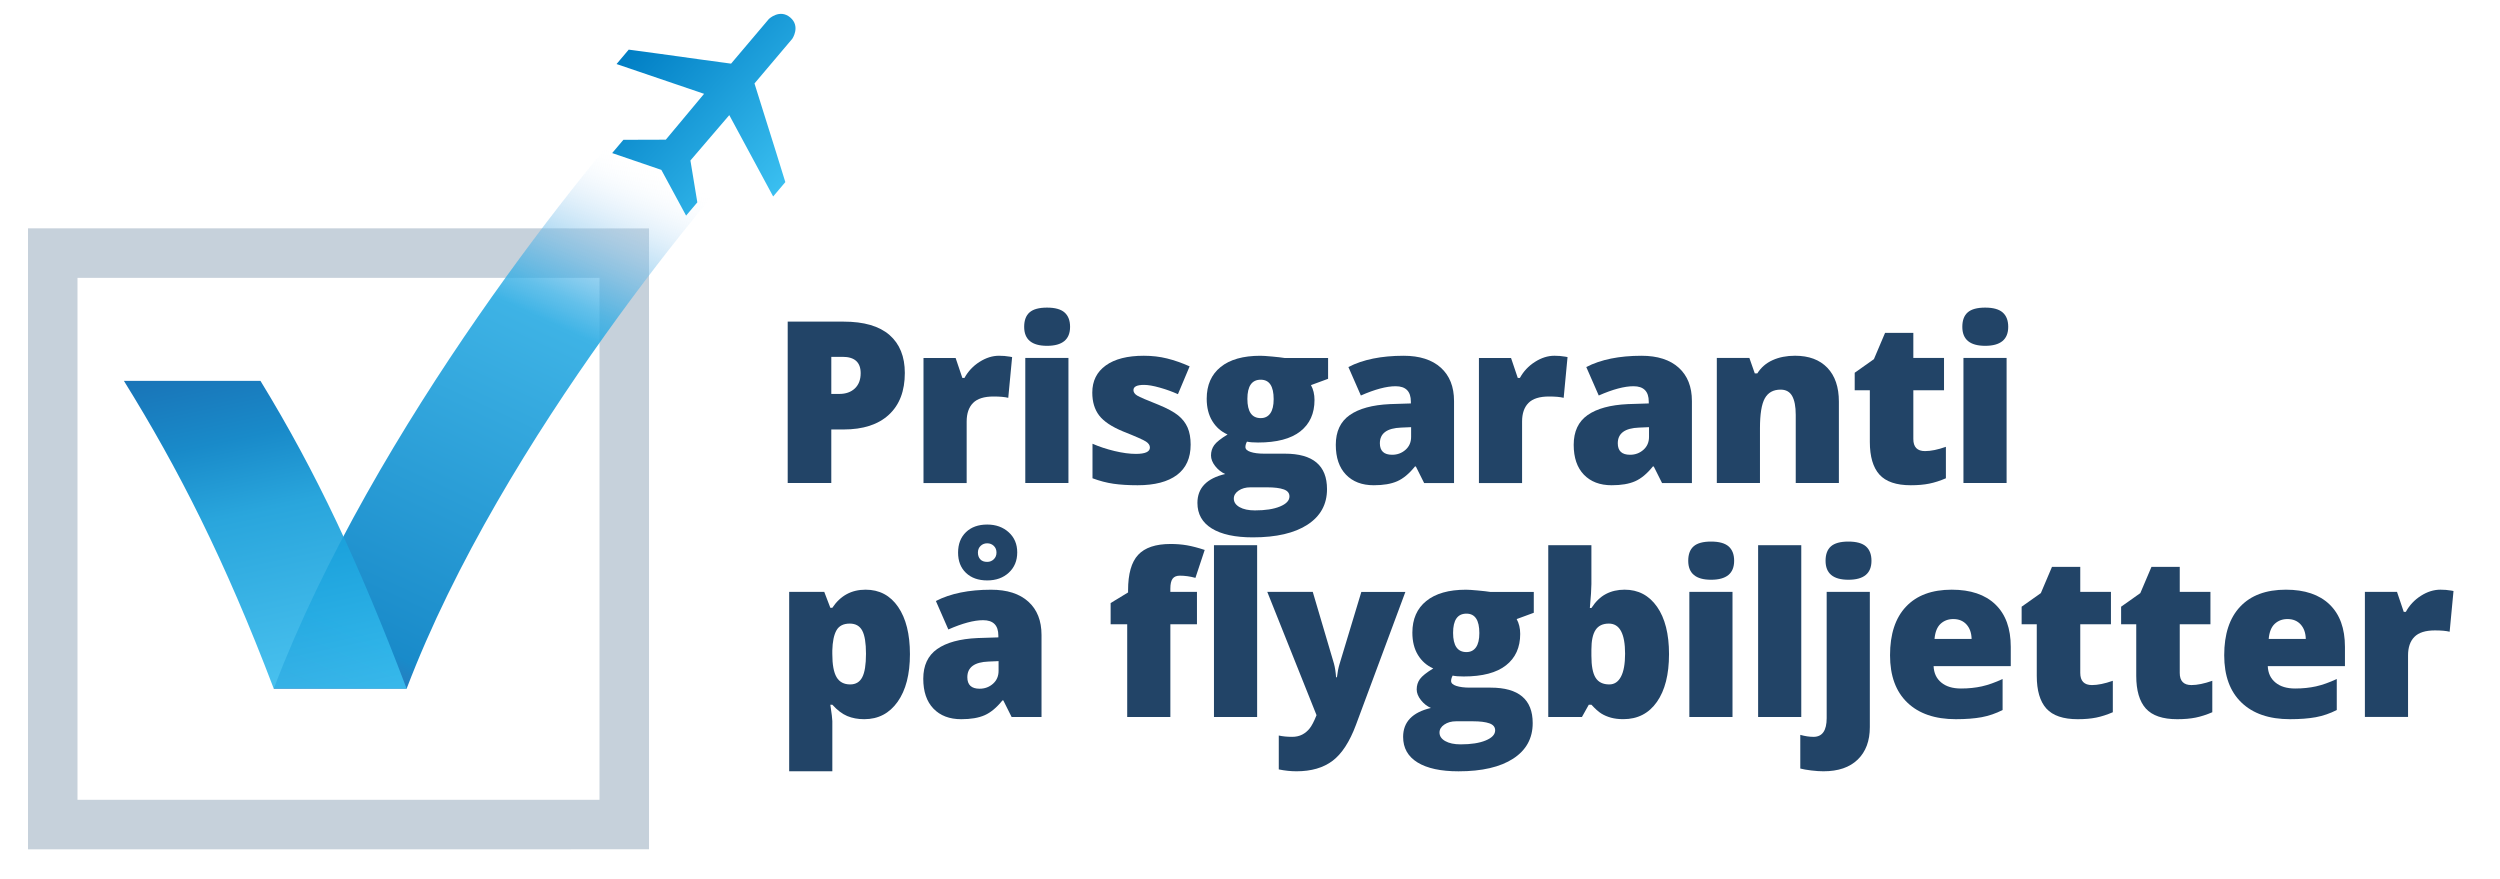 <?xml version="1.0" encoding="utf-8"?>
<!-- Generator: Adobe Illustrator 15.0.2, SVG Export Plug-In . SVG Version: 6.00 Build 0)  -->
<!DOCTYPE svg PUBLIC "-//W3C//DTD SVG 1.1//EN" "http://www.w3.org/Graphics/SVG/1.1/DTD/svg11.dtd">
<svg version="1.1" id="Layer_1" xmlns="http://www.w3.org/2000/svg" xmlns:xlink="http://www.w3.org/1999/xlink" x="0px" y="0px"
	 width="206.684px" height="72.667px" viewBox="0 0 206.684 72.667" enable-background="new 0 0 206.684 72.667"
	 xml:space="preserve">
<g>
	<path fill="#C6D1DB" d="M53.656,25.348c0,0.001-0.001,0.002-0.001,0.002v-6.47h-6.622c0-0.001,0.001-0.001,0.001-0.002H2.315v0.002
		v51.336l0,0h44.87c0-0.002,0-0.002,0-0.002h6.471V25.348L53.656,25.348z M49.563,66.125H6.407V22.972h43.155V66.125z"/>
	<g>
		
			<linearGradient id="SVGID_1_" gradientUnits="userSpaceOnUse" x1="88.501" y1="1448.059" x2="63.816" y2="1500.995" gradientTransform="matrix(1 0 0 1 -33.44 -1440.447)">
			<stop  offset="0.103" style="stop-color:#FFFFFF;stop-opacity:0"/>
			<stop  offset="0.135" style="stop-color:#DBECFA;stop-opacity:0.121"/>
			<stop  offset="0.171" style="stop-color:#B4D8F4;stop-opacity:0.261"/>
			<stop  offset="0.208" style="stop-color:#8FC8EE;stop-opacity:0.405"/>
			<stop  offset="0.246" style="stop-color:#6CBBE9;stop-opacity:0.549"/>
			<stop  offset="0.284" style="stop-color:#4DB2E6;stop-opacity:0.695"/>
			<stop  offset="0.323" style="stop-color:#34ADE4;stop-opacity:0.844"/>
			<stop  offset="0.364" style="stop-color:#29ABE3"/>
			<stop  offset="0.885" style="stop-color:#007EC4"/>
			<stop  offset="1" style="stop-color:#2F4F9E"/>
		</linearGradient>
		<path opacity="0.9" fill="url(#SVGID_1_)" enable-background="new    " d="M54.384,7.296c-5.546,5.839-23.514,27.972-31.752,49.64
			h10.986c7.938-20.878,26.048-41.996,29.263-45.252L54.384,7.296z"/>
		
			<linearGradient id="SVGID_2_" gradientUnits="userSpaceOnUse" x1="58.465" y1="1499.21" x2="52.279" y2="1470.11" gradientTransform="matrix(1 0 0 1 -33.44 -1440.447)">
			<stop  offset="0" style="stop-color:#3ABFF0"/>
			<stop  offset="0.57" style="stop-color:#129CD9"/>
			<stop  offset="0.776" style="stop-color:#007EC4"/>
			<stop  offset="1" style="stop-color:#0065B0"/>
		</linearGradient>
		<path opacity="0.9" fill="url(#SVGID_2_)" enable-background="new    " d="M21.535,31.489h-11.29
			c4.509,7.264,8.329,14.768,12.389,25.447H33.62C29.68,46.568,26.179,39.093,21.535,31.489z"/>
		
			<linearGradient id="SVGID_3_" gradientUnits="userSpaceOnUse" x1="99.269" y1="1454.571" x2="86.636" y2="1443.196" gradientTransform="matrix(1 0 0 1 -33.44 -1440.447)">
			<stop  offset="0" style="stop-color:#3ABFF0"/>
			<stop  offset="1" style="stop-color:#007EC4"/>
		</linearGradient>
		<path fill="url(#SVGID_3_)" d="M63.92,16.243l1.006-1.188l-0.788-2.541l-1.037-3.3l-0.725-2.315l3.127-3.696
			c0,0,0.697-1.026-0.17-1.759c-0.867-0.735-1.765,0.122-1.765,0.122l-3.128,3.695l-2.398-0.326l-3.43-0.477l-2.635-0.355
			l-1.005,1.191l7.237,2.462l-3.165,3.791l-3.507,0.011l-0.928,1.096l4.067,1.391l2.045,3.779l0.929-1.095l-0.571-3.462l3.213-3.75
			L63.92,16.243z"/>
	</g>
</g>
<g>
	<path fill="#224467" d="M74.805,30.834c0,1.491-0.439,2.642-1.319,3.454c-0.879,0.813-2.128,1.218-3.747,1.218h-1.013v4.426h-3.604
		V26.59h4.617c1.687,0,2.951,0.368,3.798,1.104C74.382,28.431,74.805,29.478,74.805,30.834z M68.727,32.568h0.657
		c0.542,0,0.972-0.152,1.292-0.456c0.32-0.304,0.479-0.724,0.479-1.26c0-0.9-0.499-1.351-1.496-1.351h-0.932V32.568z"/>
	<path fill="#224467" d="M82.59,29.411c0.311,0,0.604,0.024,0.885,0.073l0.201,0.037l-0.319,3.368
		c-0.292-0.073-0.696-0.109-1.214-0.109c-0.779,0-1.345,0.178-1.697,0.534s-0.528,0.869-0.528,1.538v5.083h-3.569v-10.34h2.656
		l0.557,1.652h0.173c0.299-0.548,0.713-0.99,1.246-1.328C81.512,29.58,82.049,29.411,82.59,29.411z"/>
	<path fill="#224467" d="M84.672,27.02c0-0.536,0.148-0.934,0.447-1.196c0.298-0.261,0.778-0.393,1.441-0.393
		s1.147,0.134,1.451,0.402s0.456,0.663,0.456,1.187c0,1.046-0.636,1.57-1.907,1.57C85.302,28.589,84.672,28.066,84.672,27.02z
		 M88.332,39.933h-3.568v-10.34h3.568V39.933z"/>
	<path fill="#224467" d="M98.435,36.758c0,1.107-0.377,1.943-1.131,2.509c-0.755,0.564-1.838,0.85-3.25,0.85
		c-0.767,0-1.433-0.041-1.999-0.123s-1.144-0.234-1.734-0.453v-2.855c0.554,0.242,1.16,0.443,1.821,0.602
		c0.66,0.158,1.249,0.237,1.767,0.237c0.772,0,1.158-0.177,1.158-0.528c0-0.183-0.107-0.346-0.323-0.489
		c-0.217-0.144-0.845-0.422-1.886-0.835c-0.948-0.39-1.611-0.833-1.989-1.328c-0.377-0.496-0.566-1.124-0.566-1.885
		c0-0.961,0.371-1.71,1.114-2.245c0.742-0.536,1.792-0.803,3.147-0.803c0.683,0,1.322,0.075,1.921,0.224
		c0.6,0.149,1.222,0.367,1.866,0.652l-0.967,2.3c-0.475-0.213-0.977-0.394-1.506-0.543s-0.961-0.224-1.296-0.224
		c-0.584,0-0.876,0.143-0.876,0.429c0,0.176,0.102,0.327,0.306,0.452s0.792,0.379,1.766,0.762c0.725,0.298,1.265,0.59,1.62,0.876
		c0.356,0.286,0.617,0.622,0.785,1.009C98.351,35.735,98.435,36.204,98.435,36.758z"/>
	<path fill="#224467" d="M109.798,29.593v1.725l-1.415,0.521c0.195,0.353,0.292,0.764,0.292,1.232c0,1.113-0.391,1.978-1.172,2.592
		c-0.782,0.615-1.949,0.922-3.5,0.922c-0.383,0-0.688-0.024-0.913-0.073c-0.085,0.158-0.127,0.308-0.127,0.446
		c0,0.178,0.143,0.313,0.429,0.406c0.286,0.096,0.66,0.143,1.123,0.143h1.716c2.318,0,3.478,0.977,3.478,2.93
		c0,1.26-0.537,2.238-1.611,2.938c-1.074,0.701-2.581,1.051-4.521,1.051c-1.467,0-2.598-0.245-3.392-0.734
		c-0.794-0.49-1.19-1.193-1.19-2.113c0-1.234,0.767-2.031,2.3-2.391c-0.316-0.135-0.592-0.352-0.826-0.648s-0.351-0.593-0.351-0.885
		c0-0.322,0.088-0.607,0.265-0.853c0.176-0.247,0.544-0.54,1.104-0.881c-0.535-0.237-0.957-0.608-1.264-1.114
		c-0.308-0.505-0.461-1.119-0.461-1.843c0-1.125,0.383-1.999,1.15-2.62c0.767-0.621,1.861-0.931,3.285-0.931
		c0.188,0,0.515,0.021,0.978,0.064s0.803,0.082,1.021,0.119h3.604V29.593z M102.004,41.22c0,0.292,0.158,0.527,0.475,0.707
		c0.317,0.18,0.739,0.27,1.27,0.27c0.863,0,1.556-0.107,2.076-0.324c0.521-0.215,0.779-0.494,0.779-0.834
		c0-0.274-0.158-0.468-0.475-0.58s-0.771-0.17-1.36-0.17h-1.396c-0.384,0-0.708,0.09-0.973,0.271
		C102.137,40.74,102.004,40.958,102.004,41.22z M103.126,32.979c0,1.059,0.368,1.588,1.104,1.588c0.34,0,0.604-0.13,0.789-0.392
		c0.186-0.262,0.279-0.654,0.279-1.177c0-1.071-0.356-1.606-1.068-1.606C103.495,31.391,103.126,31.92,103.126,32.979z"/>
	<path fill="#224467" d="M117.738,39.933l-0.685-1.369h-0.073c-0.479,0.598-0.97,1.004-1.469,1.223
		c-0.499,0.221-1.144,0.33-1.935,0.33c-0.975,0-1.74-0.293-2.301-0.877c-0.56-0.584-0.84-1.406-0.84-2.464
		c0-1.101,0.383-1.921,1.15-2.459c0.767-0.538,1.877-0.841,3.332-0.908l1.725-0.055v-0.146c0-0.852-0.42-1.277-1.259-1.277
		c-0.754,0-1.713,0.255-2.875,0.767l-1.031-2.355c1.205-0.621,2.727-0.931,4.563-0.931c1.326,0,2.353,0.329,3.08,0.986
		c0.727,0.657,1.091,1.576,1.091,2.756v6.781h-2.475V39.933z M115.092,37.597c0.432,0,0.801-0.139,1.109-0.411
		c0.307-0.272,0.461-0.629,0.461-1.067v-0.804l-0.822,0.036c-1.174,0.043-1.761,0.475-1.761,1.297
		C114.079,37.281,114.417,37.597,115.092,37.597z"/>
	<path fill="#224467" d="M128.508,29.411c0.311,0,0.604,0.024,0.886,0.073l0.2,0.037l-0.319,3.368
		c-0.292-0.073-0.695-0.109-1.214-0.109c-0.777,0-1.345,0.178-1.697,0.534c-0.354,0.356-0.528,0.869-0.528,1.538v5.083h-3.568
		v-10.34h2.655l0.557,1.652h0.174c0.299-0.548,0.714-0.99,1.246-1.328C127.43,29.58,127.966,29.411,128.508,29.411z"/>
	<path fill="#224467" d="M137.407,39.933l-0.686-1.369h-0.073c-0.479,0.598-0.97,1.004-1.469,1.223
		c-0.499,0.221-1.145,0.33-1.936,0.33c-0.974,0-1.739-0.293-2.301-0.877c-0.56-0.584-0.839-1.406-0.839-2.464
		c0-1.101,0.383-1.921,1.149-2.459s1.877-0.841,3.331-0.908l1.726-0.055v-0.146c0-0.852-0.42-1.277-1.26-1.277
		c-0.755,0-1.713,0.255-2.875,0.767l-1.031-2.355c1.205-0.621,2.727-0.931,4.563-0.931c1.326,0,2.353,0.329,3.08,0.986
		c0.727,0.657,1.091,1.576,1.091,2.756v6.781h-2.472V39.933z M134.761,37.597c0.432,0,0.802-0.139,1.108-0.411
		c0.308-0.272,0.461-0.629,0.461-1.067v-0.804l-0.821,0.036c-1.174,0.043-1.761,0.475-1.761,1.297
		C133.748,37.281,134.085,37.597,134.761,37.597z"/>
	<path fill="#224467" d="M148.46,39.933v-5.64c0-0.688-0.101-1.206-0.297-1.556c-0.197-0.35-0.517-0.525-0.954-0.525
		c-0.603,0-1.037,0.241-1.306,0.721c-0.268,0.48-0.4,1.305-0.4,2.474v4.526h-3.568v-10.34h2.692l0.447,1.277h0.21
		c0.304-0.486,0.726-0.852,1.264-1.095c0.538-0.244,1.157-0.365,1.857-0.365c1.144,0,2.032,0.332,2.669,0.995
		c0.636,0.664,0.953,1.597,0.953,2.802v6.726H148.46z"/>
	<path fill="#224467" d="M159.148,37.294c0.48,0,1.056-0.117,1.726-0.354v2.601c-0.48,0.207-0.938,0.354-1.374,0.442
		c-0.436,0.089-0.944,0.134-1.528,0.134c-1.199,0-2.063-0.295-2.592-0.882s-0.794-1.489-0.794-2.706v-4.262h-1.251v-1.451
		l1.588-1.123l0.922-2.172h2.337v2.072h2.537v2.674h-2.537v4.025C158.181,36.96,158.503,37.294,159.148,37.294z"/>
	<path fill="#224467" d="M162.232,27.02c0-0.536,0.148-0.934,0.447-1.196c0.298-0.261,0.778-0.393,1.441-0.393
		s1.146,0.134,1.45,0.402c0.306,0.268,0.457,0.663,0.457,1.187c0,1.046-0.636,1.57-1.907,1.57
		C162.862,28.589,162.232,28.066,162.232,27.02z M165.893,39.933h-3.568v-10.34h3.568V39.933z"/>
</g>
<g>
	<path fill="#224467" d="M71.448,59.458c-0.522,0-0.991-0.088-1.404-0.26c-0.414-0.175-0.825-0.486-1.232-0.937h-0.165
		c0.109,0.724,0.165,1.174,0.165,1.351v4.152h-3.568V48.934h2.901l0.502,1.313h0.165c0.663-0.998,1.579-1.496,2.747-1.496
		c1.145,0,2.041,0.475,2.692,1.424c0.65,0.949,0.977,2.252,0.977,3.906c0,1.668-0.339,2.979-1.018,3.938
		C73.531,58.978,72.61,59.458,71.448,59.458z M70.253,51.554c-0.523,0-0.891,0.188-1.101,0.561c-0.21,0.375-0.323,0.93-0.342,1.666
		v0.283c0,0.889,0.119,1.529,0.356,1.926c0.236,0.396,0.61,0.594,1.123,0.594c0.456,0,0.788-0.196,0.995-0.59
		c0.207-0.393,0.311-1.041,0.311-1.947c0-0.889-0.104-1.525-0.311-1.912C71.077,51.748,70.733,51.554,70.253,51.554z"/>
	<path fill="#224467" d="M83.633,59.275l-0.685-1.369h-0.073c-0.481,0.598-0.972,1.004-1.47,1.223
		c-0.498,0.221-1.144,0.33-1.935,0.33c-0.974,0-1.74-0.293-2.3-0.877c-0.561-0.584-0.84-1.406-0.84-2.465
		c0-1.101,0.383-1.921,1.149-2.459c0.768-0.539,1.877-0.842,3.332-0.908l1.726-0.055v-0.146c0-0.852-0.42-1.276-1.26-1.276
		c-0.754,0-1.713,0.256-2.875,0.767l-1.03-2.354c1.205-0.621,2.726-0.932,4.563-0.932c1.326,0,2.354,0.328,3.08,0.986
		c0.728,0.656,1.091,1.575,1.091,2.756v6.78L83.633,59.275L83.633,59.275z M84.098,45.667c0,0.688-0.23,1.244-0.693,1.674
		c-0.462,0.43-1.059,0.644-1.788,0.644c-0.736,0-1.322-0.208-1.758-0.625c-0.435-0.416-0.651-0.976-0.651-1.675
		c0-0.705,0.217-1.27,0.651-1.688c0.436-0.42,1.021-0.631,1.758-0.631c0.718,0,1.312,0.215,1.779,0.641
		C83.864,44.432,84.098,44.986,84.098,45.667z M80.986,56.939c0.433,0,0.802-0.139,1.109-0.411c0.307-0.272,0.461-0.63,0.461-1.067
		v-0.803l-0.822,0.035c-1.174,0.043-1.761,0.475-1.761,1.297C79.973,56.623,80.311,56.939,80.986,56.939z M82.383,45.685
		c0-0.23-0.075-0.416-0.224-0.557c-0.149-0.141-0.331-0.211-0.543-0.211c-0.213,0-0.395,0.07-0.543,0.211
		c-0.149,0.141-0.225,0.326-0.225,0.557c0,0.227,0.064,0.408,0.192,0.553c0.128,0.143,0.318,0.215,0.575,0.215
		c0.213,0,0.394-0.072,0.543-0.215C82.308,46.093,82.383,45.912,82.383,45.685z"/>
	<path fill="#224467" d="M98.958,51.609h-2.2v7.666H93.19v-7.666h-1.37v-1.753l1.442-0.876v-0.173c0-1.363,0.278-2.343,0.835-2.938
		c0.557-0.597,1.449-0.896,2.679-0.896c0.475,0,0.924,0.036,1.347,0.108c0.423,0.074,0.915,0.201,1.474,0.385l-0.767,2.309
		c-0.438-0.121-0.867-0.182-1.287-0.182c-0.274,0-0.474,0.082-0.599,0.25s-0.187,0.439-0.187,0.816v0.273h2.2L98.958,51.609
		L98.958,51.609z M103.932,59.275h-3.569V45.074h3.569V59.275z"/>
	<path fill="#224467" d="M104.771,48.934h3.76l1.753,5.933c0.085,0.311,0.143,0.686,0.173,1.123h0.072
		c0.049-0.42,0.122-0.787,0.22-1.104l1.798-5.951h3.641L112.1,59.932c-0.522,1.399-1.167,2.388-1.93,2.966
		c-0.765,0.578-1.76,0.867-2.989,0.867c-0.475,0-0.961-0.053-1.46-0.155v-2.802c0.322,0.072,0.69,0.109,1.104,0.109
		c0.315,0,0.593-0.062,0.83-0.184c0.237-0.121,0.444-0.293,0.621-0.516s0.365-0.586,0.566-1.092L104.771,48.934z"/>
	<path fill="#224467" d="M126.804,48.934v1.726l-1.415,0.521c0.194,0.354,0.292,0.764,0.292,1.231c0,1.113-0.391,1.979-1.173,2.592
		c-0.781,0.615-1.948,0.922-3.5,0.922c-0.383,0-0.688-0.023-0.912-0.072c-0.086,0.158-0.128,0.309-0.128,0.447
		c0,0.177,0.143,0.313,0.429,0.406s0.66,0.142,1.123,0.142h1.716c2.317,0,3.478,0.978,3.478,2.93c0,1.261-0.537,2.239-1.61,2.938
		c-1.074,0.699-2.582,1.05-4.521,1.05c-1.468,0-2.598-0.245-3.392-0.733c-0.794-0.49-1.19-1.195-1.19-2.113
		c0-1.235,0.766-2.033,2.3-2.392c-0.317-0.134-0.592-0.351-0.826-0.647s-0.352-0.594-0.352-0.885c0-0.324,0.088-0.607,0.265-0.854
		s0.544-0.54,1.104-0.882c-0.536-0.236-0.957-0.607-1.266-1.112c-0.307-0.505-0.461-1.12-0.461-1.845
		c0-1.125,0.384-1.998,1.15-2.618c0.767-0.621,1.861-0.933,3.285-0.933c0.188,0,0.515,0.021,0.977,0.064
		c0.463,0.043,0.804,0.082,1.022,0.118H126.804z M119.009,60.562c0,0.292,0.158,0.527,0.475,0.707c0.317,0.18,0.739,0.27,1.271,0.27
		c0.863,0,1.556-0.107,2.076-0.324c0.52-0.215,0.779-0.493,0.779-0.834c0-0.274-0.157-0.467-0.475-0.58
		c-0.316-0.112-0.771-0.17-1.36-0.17h-1.396c-0.383,0-0.707,0.091-0.972,0.271C119.142,60.082,119.009,60.3,119.009,60.562z
		 M120.132,52.321c0,1.06,0.368,1.589,1.104,1.589c0.342,0,0.604-0.132,0.789-0.394c0.186-0.263,0.278-0.654,0.278-1.179
		c0-1.069-0.355-1.605-1.067-1.605C120.5,50.732,120.132,51.261,120.132,52.321z"/>
	<path fill="#224467" d="M134.315,48.751c1.125,0,2.02,0.472,2.68,1.414c0.659,0.943,0.989,2.248,0.989,3.916
		c0,1.68-0.333,2.994-1,3.946c-0.666,0.952-1.592,1.429-2.777,1.429c-0.385,0-0.726-0.041-1.022-0.123s-0.563-0.195-0.799-0.342
		c-0.234-0.146-0.506-0.39-0.816-0.729h-0.219l-0.565,1.013H128V45.074h3.567v3.213c0,0.383-0.043,1.043-0.128,1.98h0.128
		c0.348-0.535,0.747-0.922,1.2-1.159S133.737,48.751,134.315,48.751z M133.01,51.554c-0.499,0-0.863,0.173-1.095,0.52
		c-0.232,0.348-0.348,0.893-0.348,1.635v0.502c0,0.846,0.115,1.453,0.348,1.82c0.231,0.368,0.607,0.553,1.132,0.553
		c0.42,0,0.742-0.215,0.967-0.645c0.226-0.43,0.338-1.061,0.338-1.895C134.352,52.384,133.904,51.554,133.01,51.554z"/>
	<path fill="#224467" d="M139.572,46.361c0-0.535,0.148-0.934,0.447-1.195c0.298-0.262,0.778-0.393,1.441-0.393
		s1.146,0.135,1.451,0.4c0.305,0.269,0.457,0.664,0.457,1.188c0,1.047-0.637,1.569-1.908,1.569
		C140.202,47.93,139.572,47.408,139.572,46.361z M143.232,59.275h-3.568V48.934h3.568V59.275z"/>
	<path fill="#224467" d="M148.918,59.275h-3.568V45.074h3.568V59.275z"/>
	<path fill="#224467" d="M150.753,63.765c-0.292,0-0.629-0.021-1.009-0.068c-0.381-0.046-0.684-0.099-0.908-0.16v-2.783
		c0.39,0.109,0.755,0.164,1.096,0.164c0.724,0,1.086-0.517,1.086-1.551V48.934h3.568v11.181c0,1.139-0.333,2.03-1,2.68
		C152.92,63.441,151.976,63.765,150.753,63.765z M150.926,46.361c0-0.535,0.149-0.934,0.447-1.195
		c0.298-0.26,0.778-0.393,1.441-0.393s1.146,0.135,1.451,0.4c0.304,0.269,0.456,0.664,0.456,1.188c0,1.047-0.636,1.569-1.907,1.569
		C151.556,47.93,150.926,47.408,150.926,46.361z"/>
	<path fill="#224467" d="M161.696,59.458c-1.723,0-3.06-0.459-4.012-1.375c-0.952-0.914-1.428-2.219-1.428-3.91
		c0-1.746,0.439-3.086,1.323-4.021c0.882-0.935,2.142-1.401,3.777-1.401c1.559,0,2.762,0.406,3.609,1.22s1.272,1.981,1.272,3.509
		v1.589h-6.38c0.024,0.578,0.236,1.031,0.636,1.358c0.397,0.33,0.94,0.494,1.629,0.494c0.627,0,1.203-0.061,1.729-0.178
		c0.526-0.119,1.098-0.322,1.711-0.607v2.564c-0.56,0.285-1.138,0.483-1.732,0.594C163.235,59.403,162.523,59.458,161.696,59.458z
		 M161.486,51.179c-0.42,0-0.771,0.133-1.055,0.396c-0.282,0.266-0.448,0.68-0.497,1.246H163c-0.013-0.498-0.153-0.896-0.424-1.195
		C162.306,51.33,161.942,51.179,161.486,51.179z"/>
	<path fill="#224467" d="M172.95,56.637c0.479,0,1.055-0.118,1.725-0.354v2.6c-0.48,0.207-0.938,0.354-1.374,0.443
		c-0.435,0.088-0.944,0.133-1.528,0.133c-1.198,0-2.063-0.295-2.592-0.881c-0.529-0.588-0.794-1.49-0.794-2.707v-4.262h-1.251
		v-1.451l1.588-1.123l0.922-2.172h2.337v2.071h2.537v2.675h-2.537v4.023C171.982,56.302,172.305,56.637,172.95,56.637z"/>
	<path fill="#224467" d="M181.174,56.637c0.479,0,1.055-0.118,1.725-0.354v2.6c-0.479,0.207-0.938,0.354-1.374,0.443
		c-0.435,0.088-0.943,0.133-1.527,0.133c-1.199,0-2.063-0.295-2.593-0.881c-0.528-0.588-0.794-1.49-0.794-2.707v-4.262h-1.251
		v-1.451l1.588-1.123l0.923-2.172h2.337v2.071h2.537v2.675h-2.537v4.023C180.206,56.302,180.528,56.637,181.174,56.637z"/>
	<path fill="#224467" d="M189.324,59.458c-1.724,0-3.061-0.459-4.013-1.375c-0.952-0.914-1.428-2.219-1.428-3.91
		c0-1.746,0.44-3.086,1.323-4.021c0.882-0.935,2.142-1.401,3.777-1.401c1.559,0,2.762,0.406,3.609,1.22s1.273,1.981,1.273,3.509
		v1.589h-6.381c0.024,0.578,0.236,1.031,0.636,1.358c0.397,0.33,0.94,0.494,1.629,0.494c0.627,0,1.203-0.061,1.729-0.178
		c0.526-0.119,1.098-0.322,1.711-0.607v2.564c-0.56,0.285-1.138,0.483-1.732,0.594C190.863,59.403,190.151,59.458,189.324,59.458z
		 M189.114,51.179c-0.42,0-0.771,0.133-1.055,0.396c-0.282,0.266-0.448,0.68-0.497,1.246h3.066
		c-0.012-0.498-0.153-0.896-0.424-1.195C189.934,51.33,189.57,51.179,189.114,51.179z"/>
	<path fill="#224467" d="M201.754,48.751c0.311,0,0.604,0.023,0.886,0.072l0.2,0.037l-0.319,3.367
		c-0.292-0.072-0.695-0.109-1.214-0.109c-0.778,0-1.345,0.178-1.697,0.534c-0.354,0.354-0.528,0.868-0.528,1.537v5.084h-3.568
		v-10.34h2.655l0.557,1.651h0.174c0.298-0.547,0.713-0.989,1.246-1.328C200.676,48.919,201.212,48.751,201.754,48.751z"/>
</g>
</svg>
